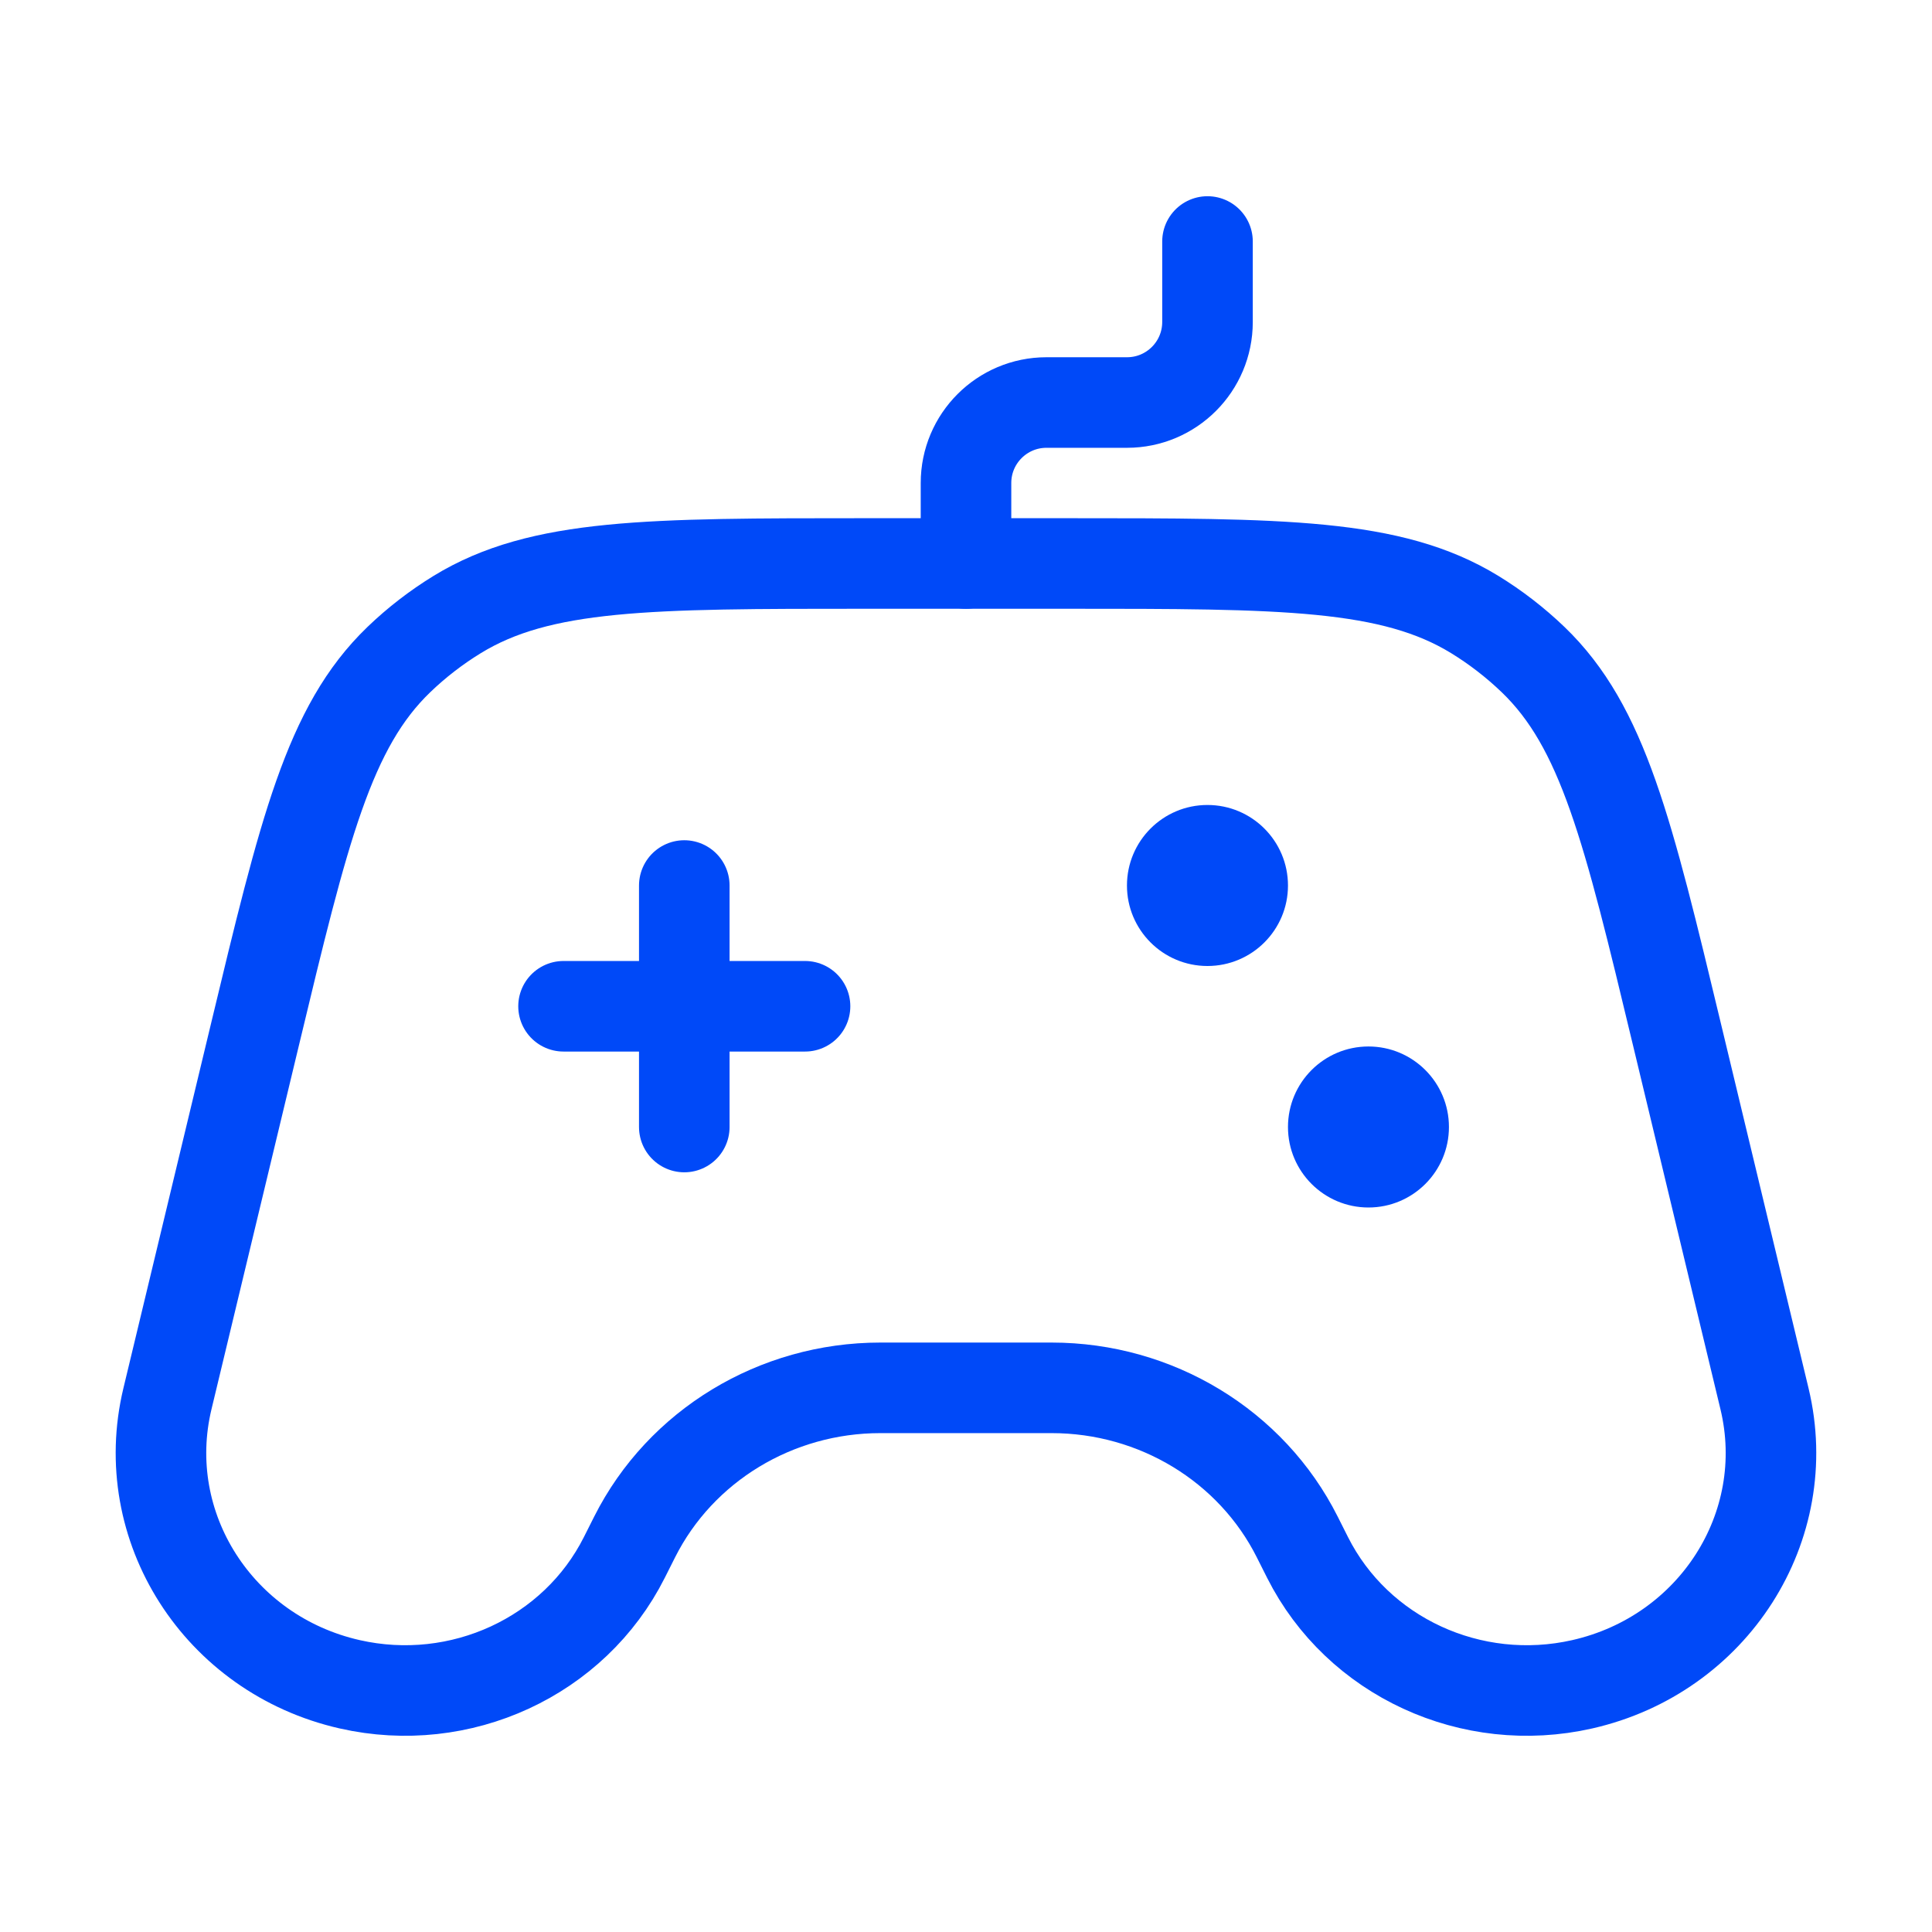 <svg xmlns="http://www.w3.org/2000/svg" width="32" height="32" viewBox="0 0 32 32" fill="none"><path d="M11.334 14.667V18.667M9.334 16.667L13.334 16.667" stroke="#0049F8" stroke-width="1.5" stroke-linecap="round"></path><path d="M29.226 23.169L27.779 17.147C26.962 13.743 26.553 12.041 25.393 10.925C25.099 10.643 24.775 10.392 24.426 10.178C23.045 9.333 21.249 9.333 17.657 9.333H14.342C10.75 9.333 8.954 9.333 7.573 10.178C7.224 10.392 6.899 10.643 6.606 10.925C5.446 12.041 5.037 13.743 4.22 17.147L2.773 23.169C2.265 25.286 3.616 27.403 5.792 27.897C7.626 28.313 9.513 27.442 10.341 25.796L10.512 25.456C11.273 23.945 12.852 22.987 14.581 22.987H17.418C19.147 22.987 20.726 23.945 21.486 25.456L21.657 25.796C22.486 27.442 24.373 28.313 26.207 27.897C28.383 27.403 29.734 25.286 29.226 23.169Z" stroke="#0049F8" stroke-width="1.5"></path><path d="M16 9.333V8C16 7.264 16.597 6.667 17.333 6.667H18.667C19.403 6.667 20 6.07 20 5.333V4" stroke="#0049F8" stroke-width="1.5" stroke-linecap="round"></path><path d="M21.333 14.667C21.333 15.403 20.736 16 19.999 16C19.263 16 18.666 15.403 18.666 14.667C18.666 13.93 19.263 13.333 19.999 13.333C20.736 13.333 21.333 13.93 21.333 14.667Z" fill="#0049F8"></path><path d="M23.999 18.667C23.999 19.403 23.402 20 22.666 20C21.93 20 21.333 19.403 21.333 18.667C21.333 17.93 21.93 17.333 22.666 17.333C23.402 17.333 23.999 17.93 23.999 18.667Z" fill="#0049F8"></path></svg>